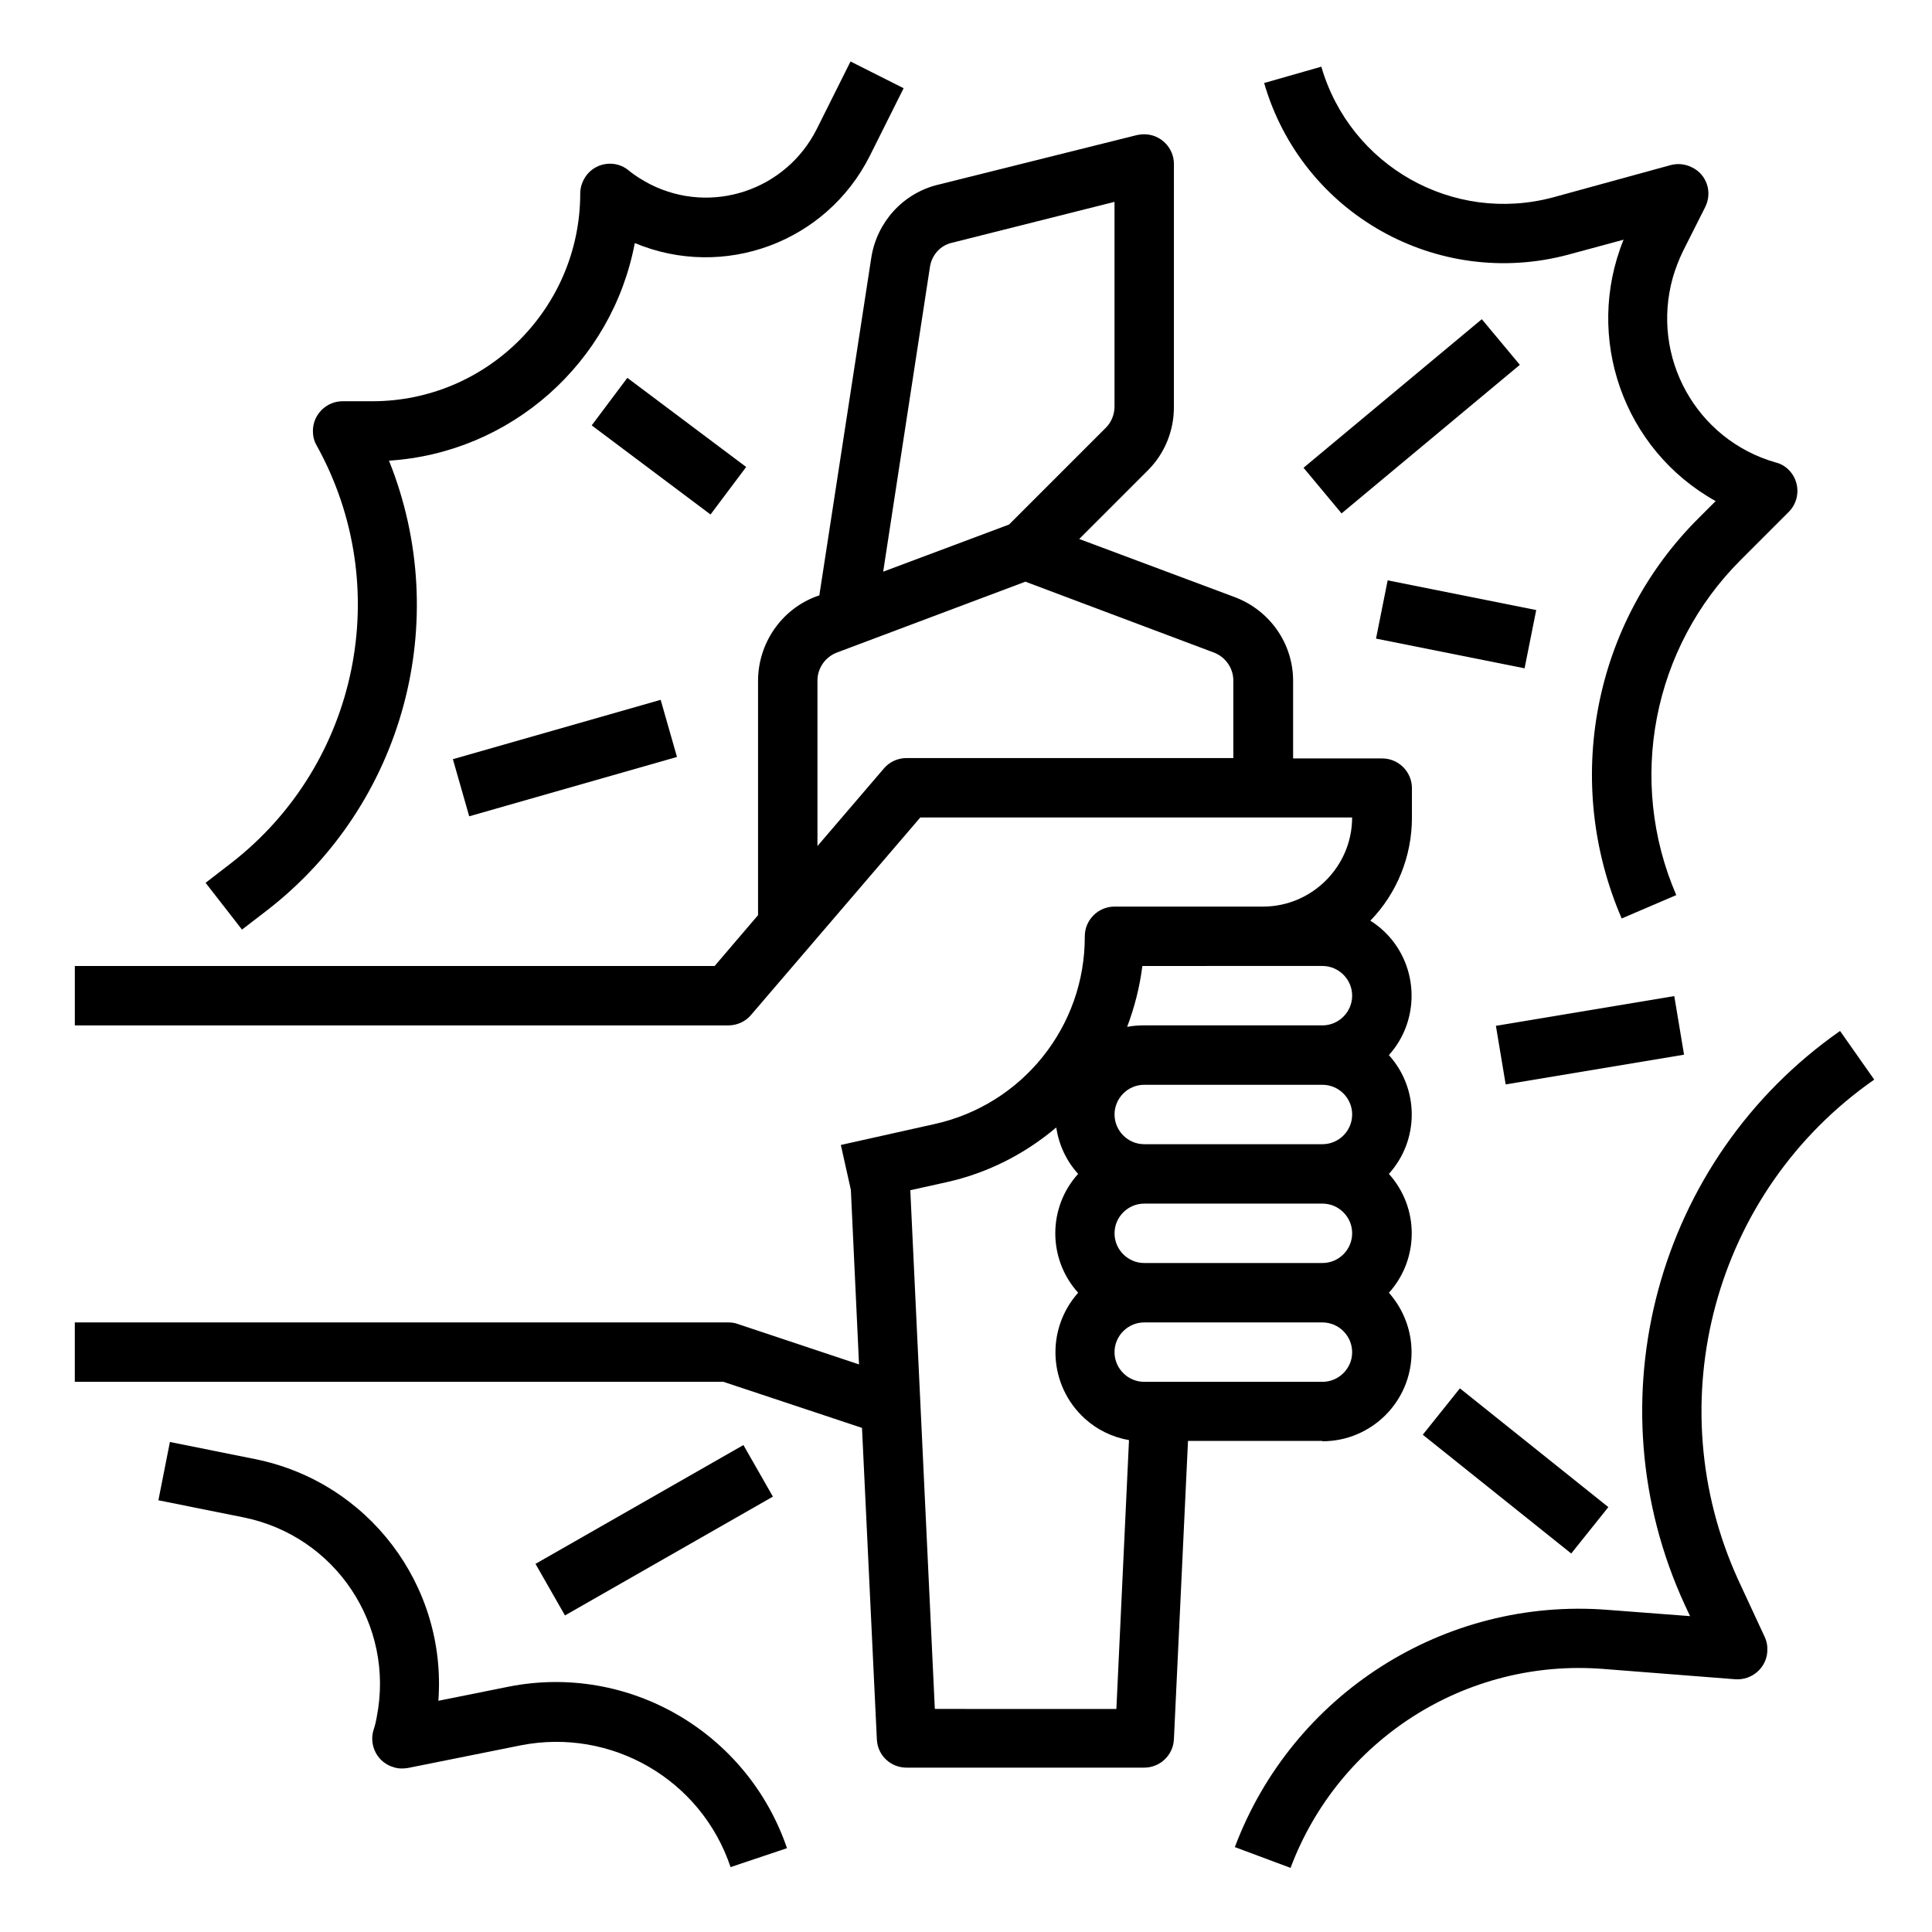 <?xml version="1.0" encoding="UTF-8"?>
<!-- Uploaded to: ICON Repo, www.iconrepo.com, Generator: ICON Repo Mixer Tools -->
<svg fill="#000000" width="800px" height="800px" version="1.1" viewBox="144 144 512 512" xmlns="http://www.w3.org/2000/svg">
 <g>
  <path d="m494.46 525.95c12.988 0 23.617-10.527 23.617-23.617 0-5.805-2.164-11.414-6.004-15.742 8.07-8.953 8.07-22.535 0-31.488 8.07-8.953 8.07-22.535 0-31.488 8.66-9.645 7.871-24.602-1.77-33.258-0.984-0.887-2.066-1.672-3.148-2.363 7.086-7.281 11.02-17.121 11.02-27.258v-7.871c0-4.328-3.543-7.871-7.871-7.871h-23.617v-20.566c0-9.84-6.102-18.598-15.352-22.141l-41.328-15.449 18.203-18.203c4.43-4.43 6.887-10.43 6.887-16.727l0.004-64.453c0-4.328-3.543-7.871-7.871-7.871-0.688 0-1.277 0.098-1.871 0.195l-52.84 13.188c-9.25 2.262-16.137 9.938-17.613 19.285l-13.777 89.543-0.887 0.297c-9.152 3.445-15.254 12.301-15.352 22.141v62.289l-11.508 13.48h-169.55v15.742h173.18c2.262 0 4.527-0.984 6.004-2.754l44.871-52.348 114.44-0.004c0 12.988-10.629 23.617-23.617 23.617h-39.359c-4.328 0-7.871 3.543-7.871 7.871 0.098 23.91-16.531 44.672-39.949 49.789l-24.699 5.512 2.656 11.906 2.164 46.25-32.176-10.727c-0.789-0.297-1.672-0.395-2.461-0.395h-173.19v15.742h171.91l36.703 12.203 3.938 82.559c0.195 4.231 3.641 7.477 7.871 7.477h62.977c4.231 0 7.676-3.344 7.871-7.477l3.738-79.113h35.621zm-104.01-311.24c0.492-3.148 2.754-5.707 5.902-6.394l43.004-10.824v54.219c0 2.066-0.789 4.133-2.262 5.609l-25.684 25.684-33.359 12.496zm-6.199 130.18c-2.262 0-4.527 0.984-6.004 2.754l-17.613 20.566v-43.887c0-3.246 2.066-6.199 5.117-7.379l49.988-18.793 49.988 18.793c3.051 1.18 5.117 4.133 5.117 7.379v20.566zm110.21 165.31h-47.23c-4.328 0-7.871-3.543-7.871-7.871 0-4.328 3.543-7.871 7.871-7.871h47.23c4.328 0 7.871 3.543 7.871 7.871 0.004 4.328-3.539 7.871-7.871 7.871zm7.875-70.848c0 4.328-3.543 7.871-7.871 7.871h-47.23c-4.328 0-7.871-3.543-7.871-7.871s3.543-7.871 7.871-7.871h47.23c4.328 0 7.871 3.539 7.871 7.871zm0 31.488c0 4.328-3.543 7.871-7.871 7.871h-47.23c-4.328 0-7.871-3.543-7.871-7.871s3.543-7.871 7.871-7.871h47.23c4.328 0 7.871 3.539 7.871 7.871zm-23.617-70.848h15.742c4.328 0 7.871 3.543 7.871 7.871s-3.543 7.871-7.871 7.871h-47.23c-1.477 0-3.051 0.098-4.527 0.395 1.969-5.215 3.344-10.629 4.035-16.137zm-86.984 196.8-6.496-137.37 9.742-2.164c10.629-2.363 20.566-7.379 28.93-14.465 0.688 4.527 2.656 8.855 5.805 12.301-8.07 8.953-8.07 22.535 0 31.488-8.66 9.742-7.871 24.602 1.77 33.359 3.246 2.953 7.281 4.922 11.711 5.707l-3.344 71.242-48.117-0.004z"/>
  <path d="m214.91 385.14c36.113-28.043 49.199-76.652 32.176-119.06 32.273-2.066 59.137-25.879 65.141-57.664 23.617 9.84 50.773-0.195 62.289-23.125l8.953-17.91-14.07-7.086-8.953 17.91c-8.168 16.234-27.848 22.828-44.082 14.66-2.066-1.082-4.035-2.262-5.805-3.738-3.344-2.754-8.363-2.164-11.02 1.18-1.082 1.379-1.77 3.148-1.77 4.922 0 30.406-24.699 55.105-55.105 55.105h-7.871c-4.328 0-7.871 3.543-7.871 7.871 0 1.379 0.297 2.656 0.984 3.836 20.762 37.391 11.219 84.328-22.535 110.6l-6.887 5.312 9.645 12.398z"/>
  <path d="m559.7 211.46 14.562-3.938c-10.527 25.977 0 55.695 24.402 69.273l-4.43 4.43c-28.043 27.848-36.113 69.961-20.469 106.18l14.465-6.199c-13.086-30.309-6.297-65.535 17.121-88.855l12.695-12.695c3.051-3.051 3.051-8.07 0-11.121-0.984-0.984-2.164-1.672-3.445-1.969-21.059-6.004-33.258-27.945-27.258-49.102 0.688-2.363 1.574-4.625 2.656-6.887l5.902-11.711c1.969-3.938 0.395-8.66-3.543-10.527-1.77-0.887-3.738-1.082-5.609-0.59l-31.184 8.559c-26.469 7.086-53.727-8.266-61.402-34.637l-15.152 4.328c10.035 34.641 45.852 54.812 80.688 45.465z"/>
  <path d="m489.45 267.96 47.246-39.371 10.078 12.094-47.246 39.371z"/>
  <path d="m508.66 313.24 3.086-15.438 39.367 7.871-3.086 15.438z"/>
  <path d="m300.81 256.73 9.445-12.594 31.488 23.617-9.445 12.594z"/>
  <path d="m264.02 345.19 55.062-15.73 4.324 15.137-55.062 15.73z"/>
  <path d="m640.69 430.11-9.055-12.891c-48.707 34.047-66.027 98.105-41.133 152.12l1.379 2.953-21.941-1.672c-43.199-3.344-83.445 22.336-98.695 62.879l14.762 5.512c12.793-34.047 46.445-55.496 82.656-52.742l35.227 2.754c4.328 0.297 8.168-2.953 8.461-7.281 0.098-1.379-0.098-2.656-0.688-3.938l-6.988-15.055c-21.551-47.137-6.496-103.03 36.016-132.64z"/>
  <path d="m540.43 415.85 47.27-7.879 2.59 15.531-47.27 7.879z"/>
  <path d="m521.05 524.22 9.836-12.293 39.344 31.473-9.836 12.293z"/>
  <path d="m278.77 590.99-18.598 3.738c2.262-30.602-18.598-58.055-48.609-64.059l-22.535-4.527-3.051 15.449 22.535 4.527c24.402 4.922 40.148 28.535 35.324 52.938-0.195 1.18-0.492 2.363-0.887 3.543-1.18 4.133 1.18 8.562 5.41 9.742 1.18 0.395 2.461 0.395 3.738 0.195l29.914-6.004c24.008-4.723 47.824 9.055 55.598 32.273l14.957-5.019c-10.527-30.789-42.016-49.094-73.797-42.797z"/>
  <path d="m285.91 558.44 55.102-31.488 7.812 13.668-55.102 31.488z"/>
 </g>
</svg>